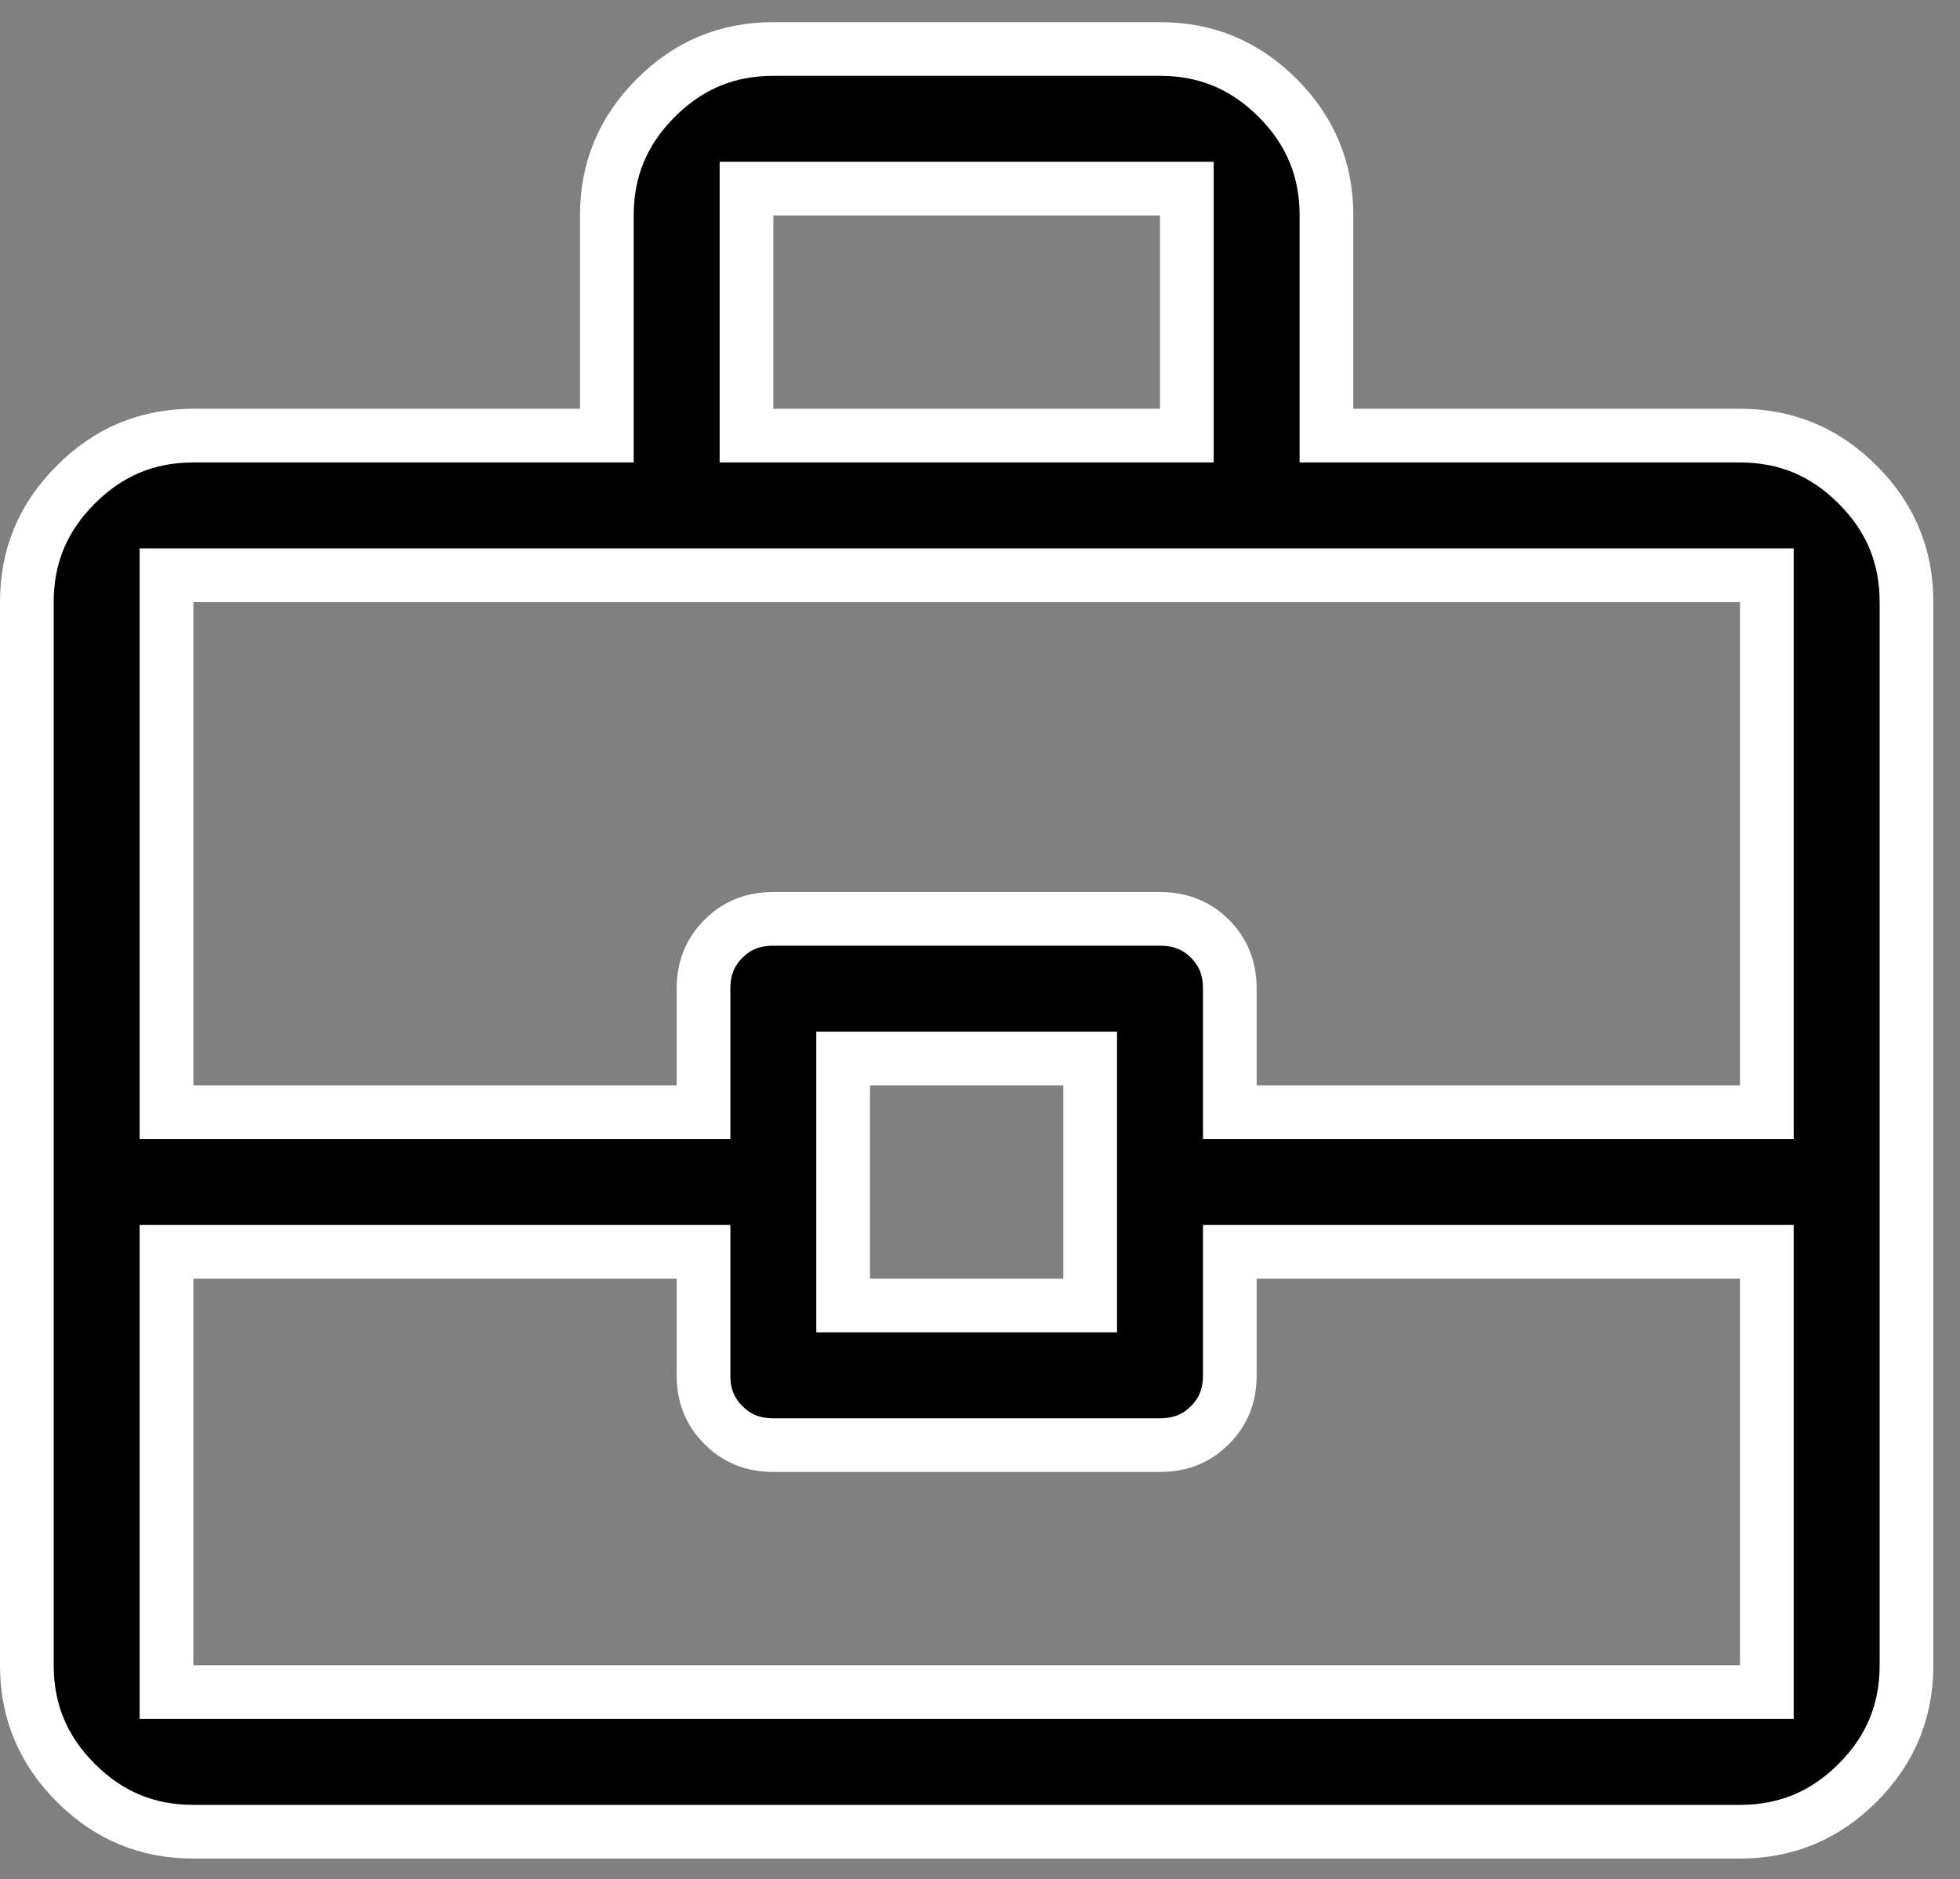 <svg width="73" height="70" viewBox="0 0 73 70" fill="none" xmlns="http://www.w3.org/2000/svg">
<rect x="0" y="0" width="73" height="70" fill="#808080" stroke="none"/>
<path d="M21.602 16.227H22.602V15.226V8.026C22.602 6.313 23.201 4.871 24.426 3.646C25.649 2.423 27.09 1.825 28.803 1.825H43.204C44.917 1.825 46.359 2.423 47.584 3.646C48.807 4.871 49.404 6.313 49.404 8.026V15.226V16.227H50.404H64.806C66.518 16.227 67.96 16.825 69.186 18.051C70.409 19.273 71.007 20.714 71.007 22.427V62.031C71.007 63.744 70.409 65.186 69.186 66.411C67.961 67.634 66.519 68.231 64.806 68.231H7.201C5.488 68.231 4.047 67.634 2.824 66.411C1.599 65.185 1 63.743 1 62.031V22.427C1 20.715 1.599 19.274 2.824 18.051L2.825 18.05C4.048 16.825 5.488 16.227 7.201 16.227H21.602ZM27.803 15.226V16.227H28.803H43.204H44.204V15.226V8.026V7.026H43.204H28.803H27.803V8.026V15.226ZM65.806 47.629V46.629H64.806H46.804H45.804V47.629V51.23C45.804 51.998 45.556 52.594 45.064 53.086C44.569 53.581 43.972 53.83 43.204 53.83H28.803C28.035 53.83 27.439 53.581 26.948 53.087L26.945 53.085C26.451 52.593 26.202 51.997 26.202 51.23V47.629V46.629H25.202H7.201H6.201V47.629V62.031V63.031H7.201H64.806H65.806V62.031V47.629ZM31.403 47.629V48.629H32.403H39.604H40.604V47.629V40.429V39.429H39.604H32.403H31.403V40.429V47.629ZM6.201 40.429V41.429H7.201H25.202H26.202V40.429V36.828C26.202 36.061 26.451 35.463 26.946 34.968C27.438 34.477 28.034 34.228 28.803 34.228H43.204C43.972 34.228 44.569 34.477 45.064 34.968C45.556 35.463 45.804 36.06 45.804 36.828V40.429V41.429H46.804H64.806H65.806V40.429V22.427V21.427H64.806H7.201H6.201V22.427V40.429Z" fill="black" stroke="white" stroke-width="2"/>
</svg>
